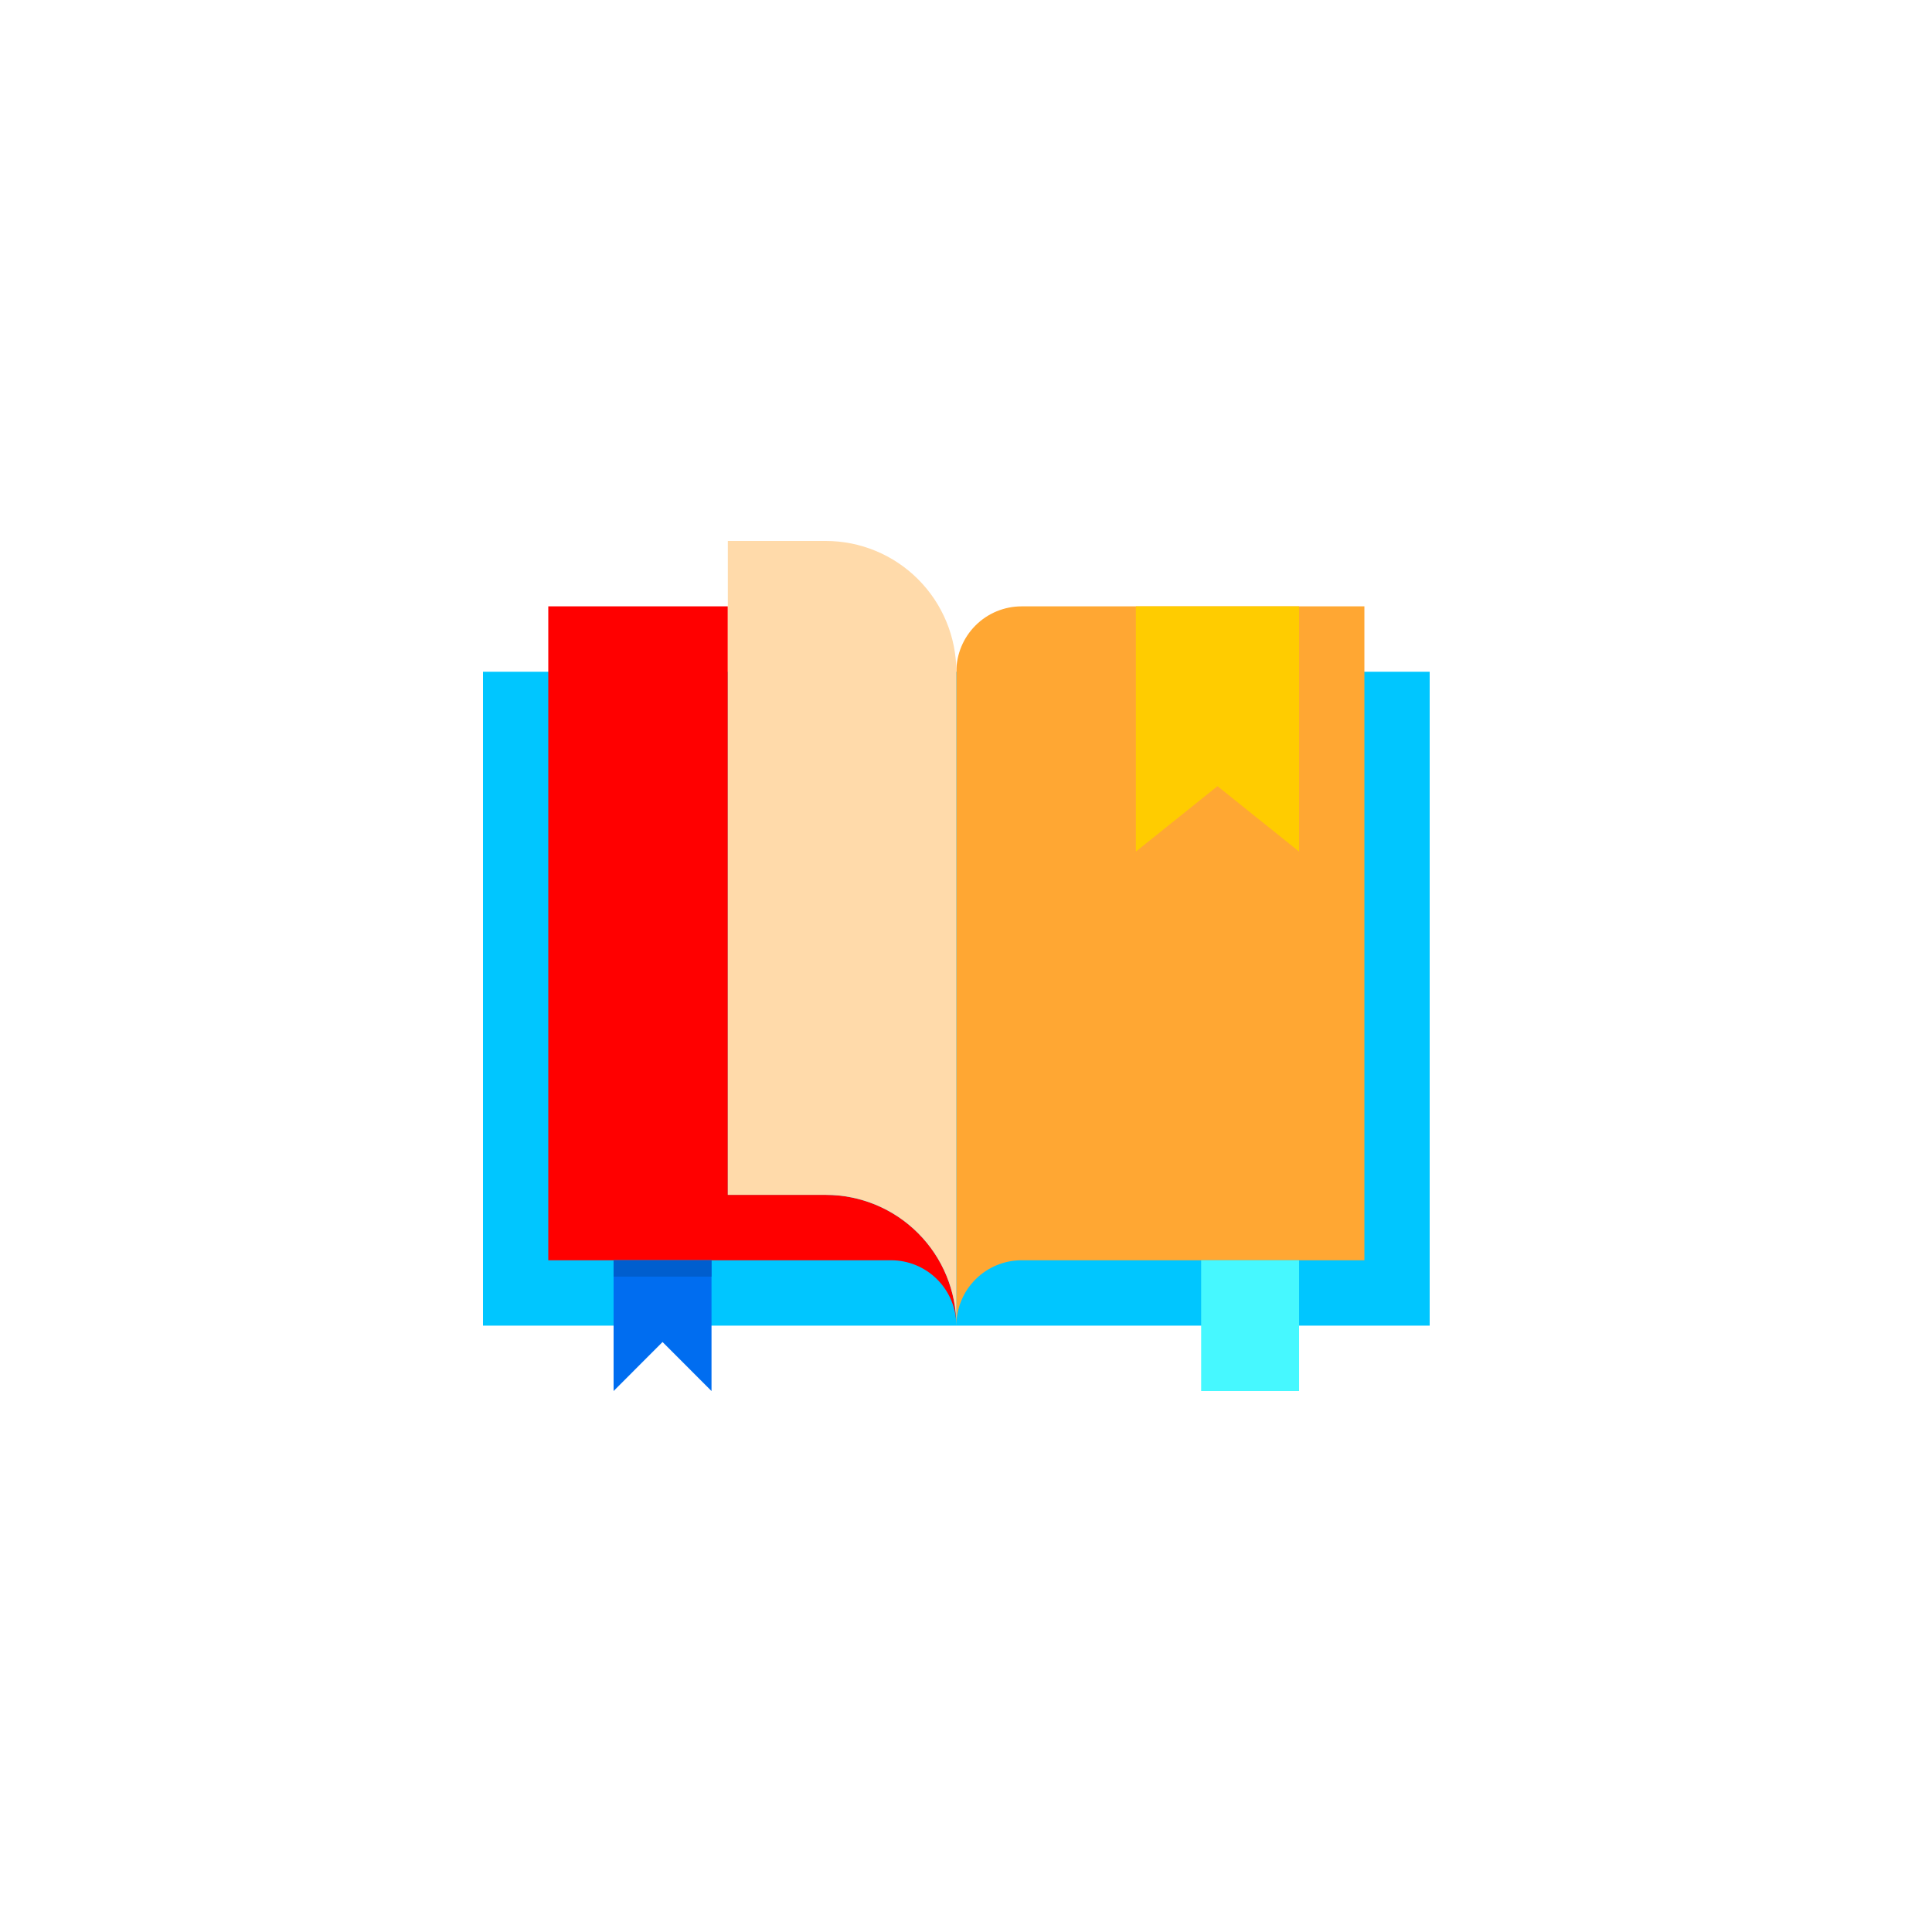 <?xml version="1.0" encoding="UTF-8"?> <svg xmlns="http://www.w3.org/2000/svg" width="100" height="100" viewBox="0 0 100 100" fill="none"><path d="M74 34.769H25V68.615H74V34.769Z" fill="#00c6ff"></path><path d="M49.5 68.615C49.5 67.718 49.144 66.857 48.51 66.222C47.877 65.587 47.017 65.231 46.121 65.231H28.379V31.385H37.672V61.846H42.741C44.534 61.846 46.253 62.559 47.52 63.829C48.788 65.098 49.5 66.82 49.5 68.615Z" fill="#FF0000"></path><path d="M70.621 31.385V65.231H52.879C51.983 65.231 51.123 65.587 50.49 66.222C49.856 66.857 49.5 67.718 49.5 68.615V34.769C49.5 33.872 49.856 33.011 50.49 32.376C51.123 31.741 51.983 31.385 52.879 31.385H70.621Z" fill="#FFA733"></path><path d="M49.5 34.769V68.615C49.5 66.82 48.788 65.098 47.52 63.829C46.253 62.559 44.534 61.846 42.741 61.846H37.672V28H42.741C44.534 28 46.253 28.713 47.52 29.983C48.788 31.252 49.5 32.974 49.5 34.769Z" fill="#FFDAAA"></path><path d="M36.828 65.231V72L34.293 69.462L31.759 72V65.231H36.828Z" fill="#006DF0"></path><path d="M67.241 65.231H62.172V72H67.241V65.231Z" fill="#46F8FF"></path><path d="M67.241 31.385V44.077L63.017 40.692L58.793 44.077V31.385H67.241Z" fill="#FFCC00"></path><path d="M36.828 65.231H31.759V66.077H36.828V65.231Z" fill="#005ECE"></path></svg> 